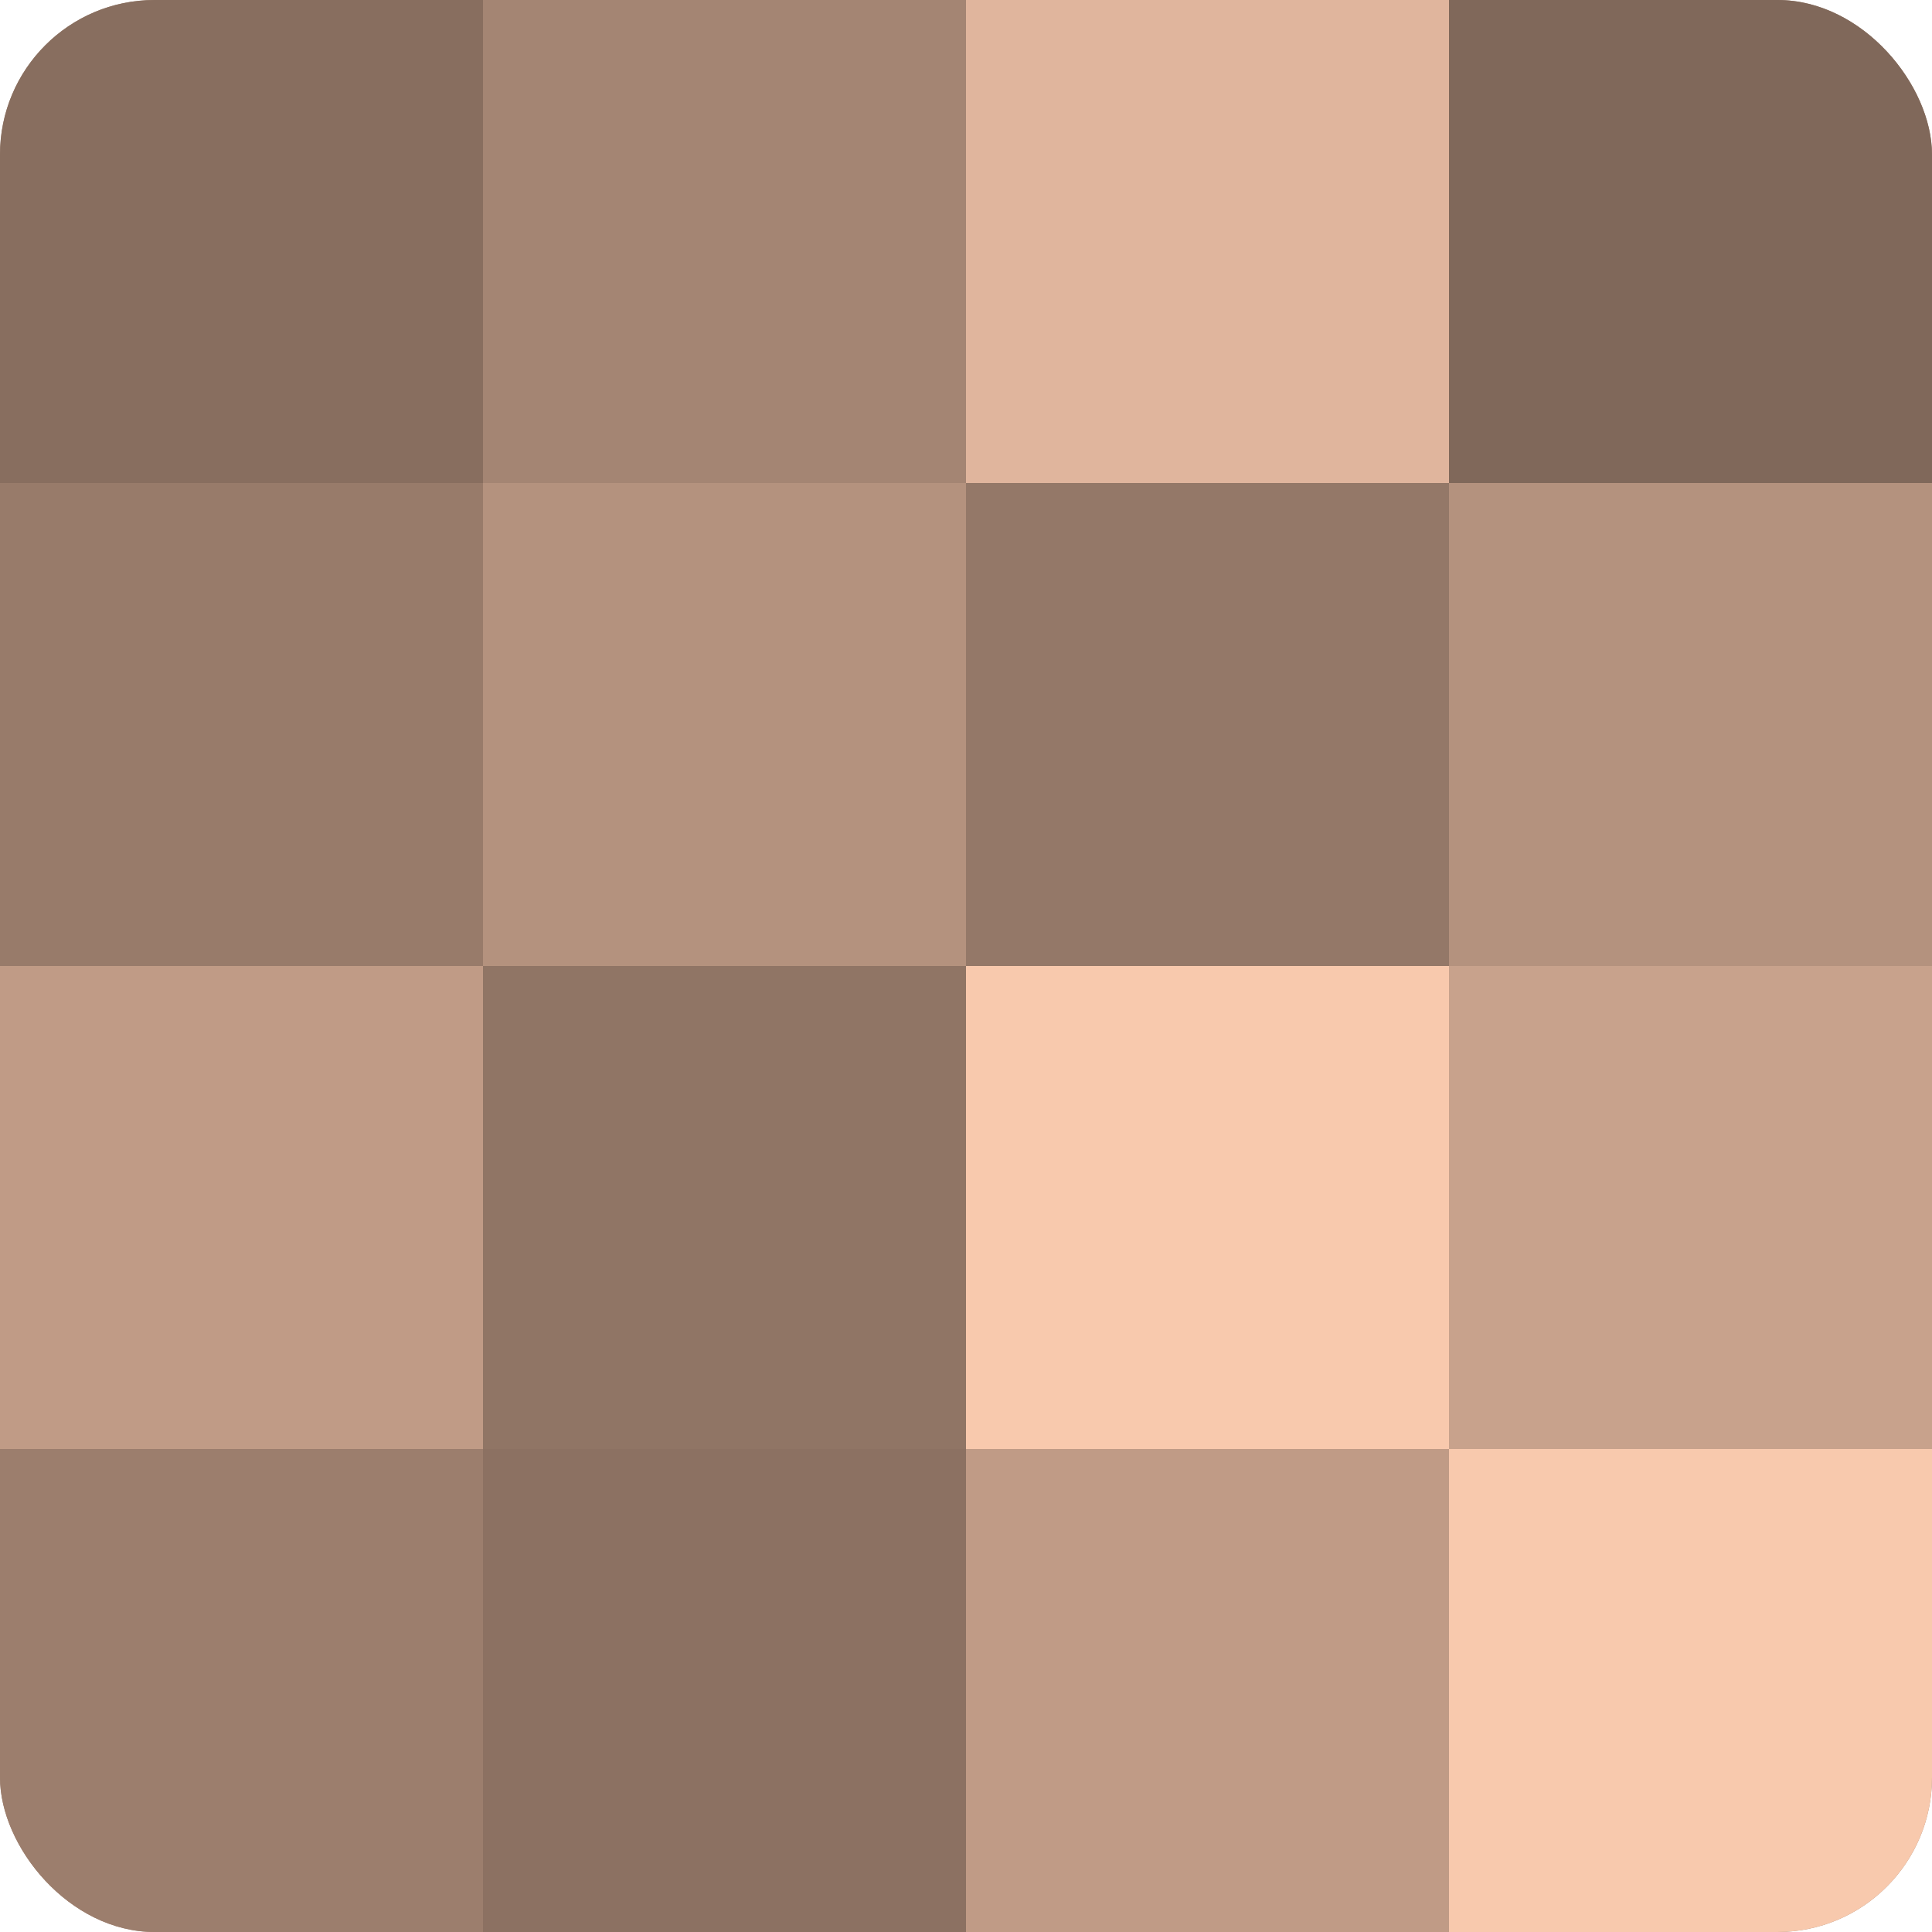 <?xml version="1.0" encoding="UTF-8"?>
<svg xmlns="http://www.w3.org/2000/svg" width="60" height="60" viewBox="0 0 100 100" preserveAspectRatio="xMidYMid meet"><defs><clipPath id="c" width="100" height="100"><rect width="100" height="100" rx="8" ry="8"/></clipPath></defs><g clip-path="url(#c)"><rect width="100" height="100" fill="#a08270"/><rect width="25" height="25" fill="#886e5f"/><rect y="25" width="25" height="25" fill="#987b6a"/><rect y="50" width="25" height="25" fill="#c09b86"/><rect y="75" width="25" height="25" fill="#9c7e6d"/><rect x="25" width="25" height="25" fill="#a48573"/><rect x="25" y="25" width="25" height="25" fill="#b4927e"/><rect x="25" y="50" width="25" height="25" fill="#907565"/><rect x="25" y="75" width="25" height="25" fill="#8c7162"/><rect x="50" width="25" height="25" fill="#e0b59d"/><rect x="50" y="25" width="25" height="25" fill="#947868"/><rect x="50" y="50" width="25" height="25" fill="#f8c9ad"/><rect x="50" y="75" width="25" height="25" fill="#c09b86"/><rect x="75" width="25" height="25" fill="#80685a"/><rect x="75" y="25" width="25" height="25" fill="#b4927e"/><rect x="75" y="50" width="25" height="25" fill="#c8a28c"/><rect x="75" y="75" width="25" height="25" fill="#f8c9ad"/></g></svg>
